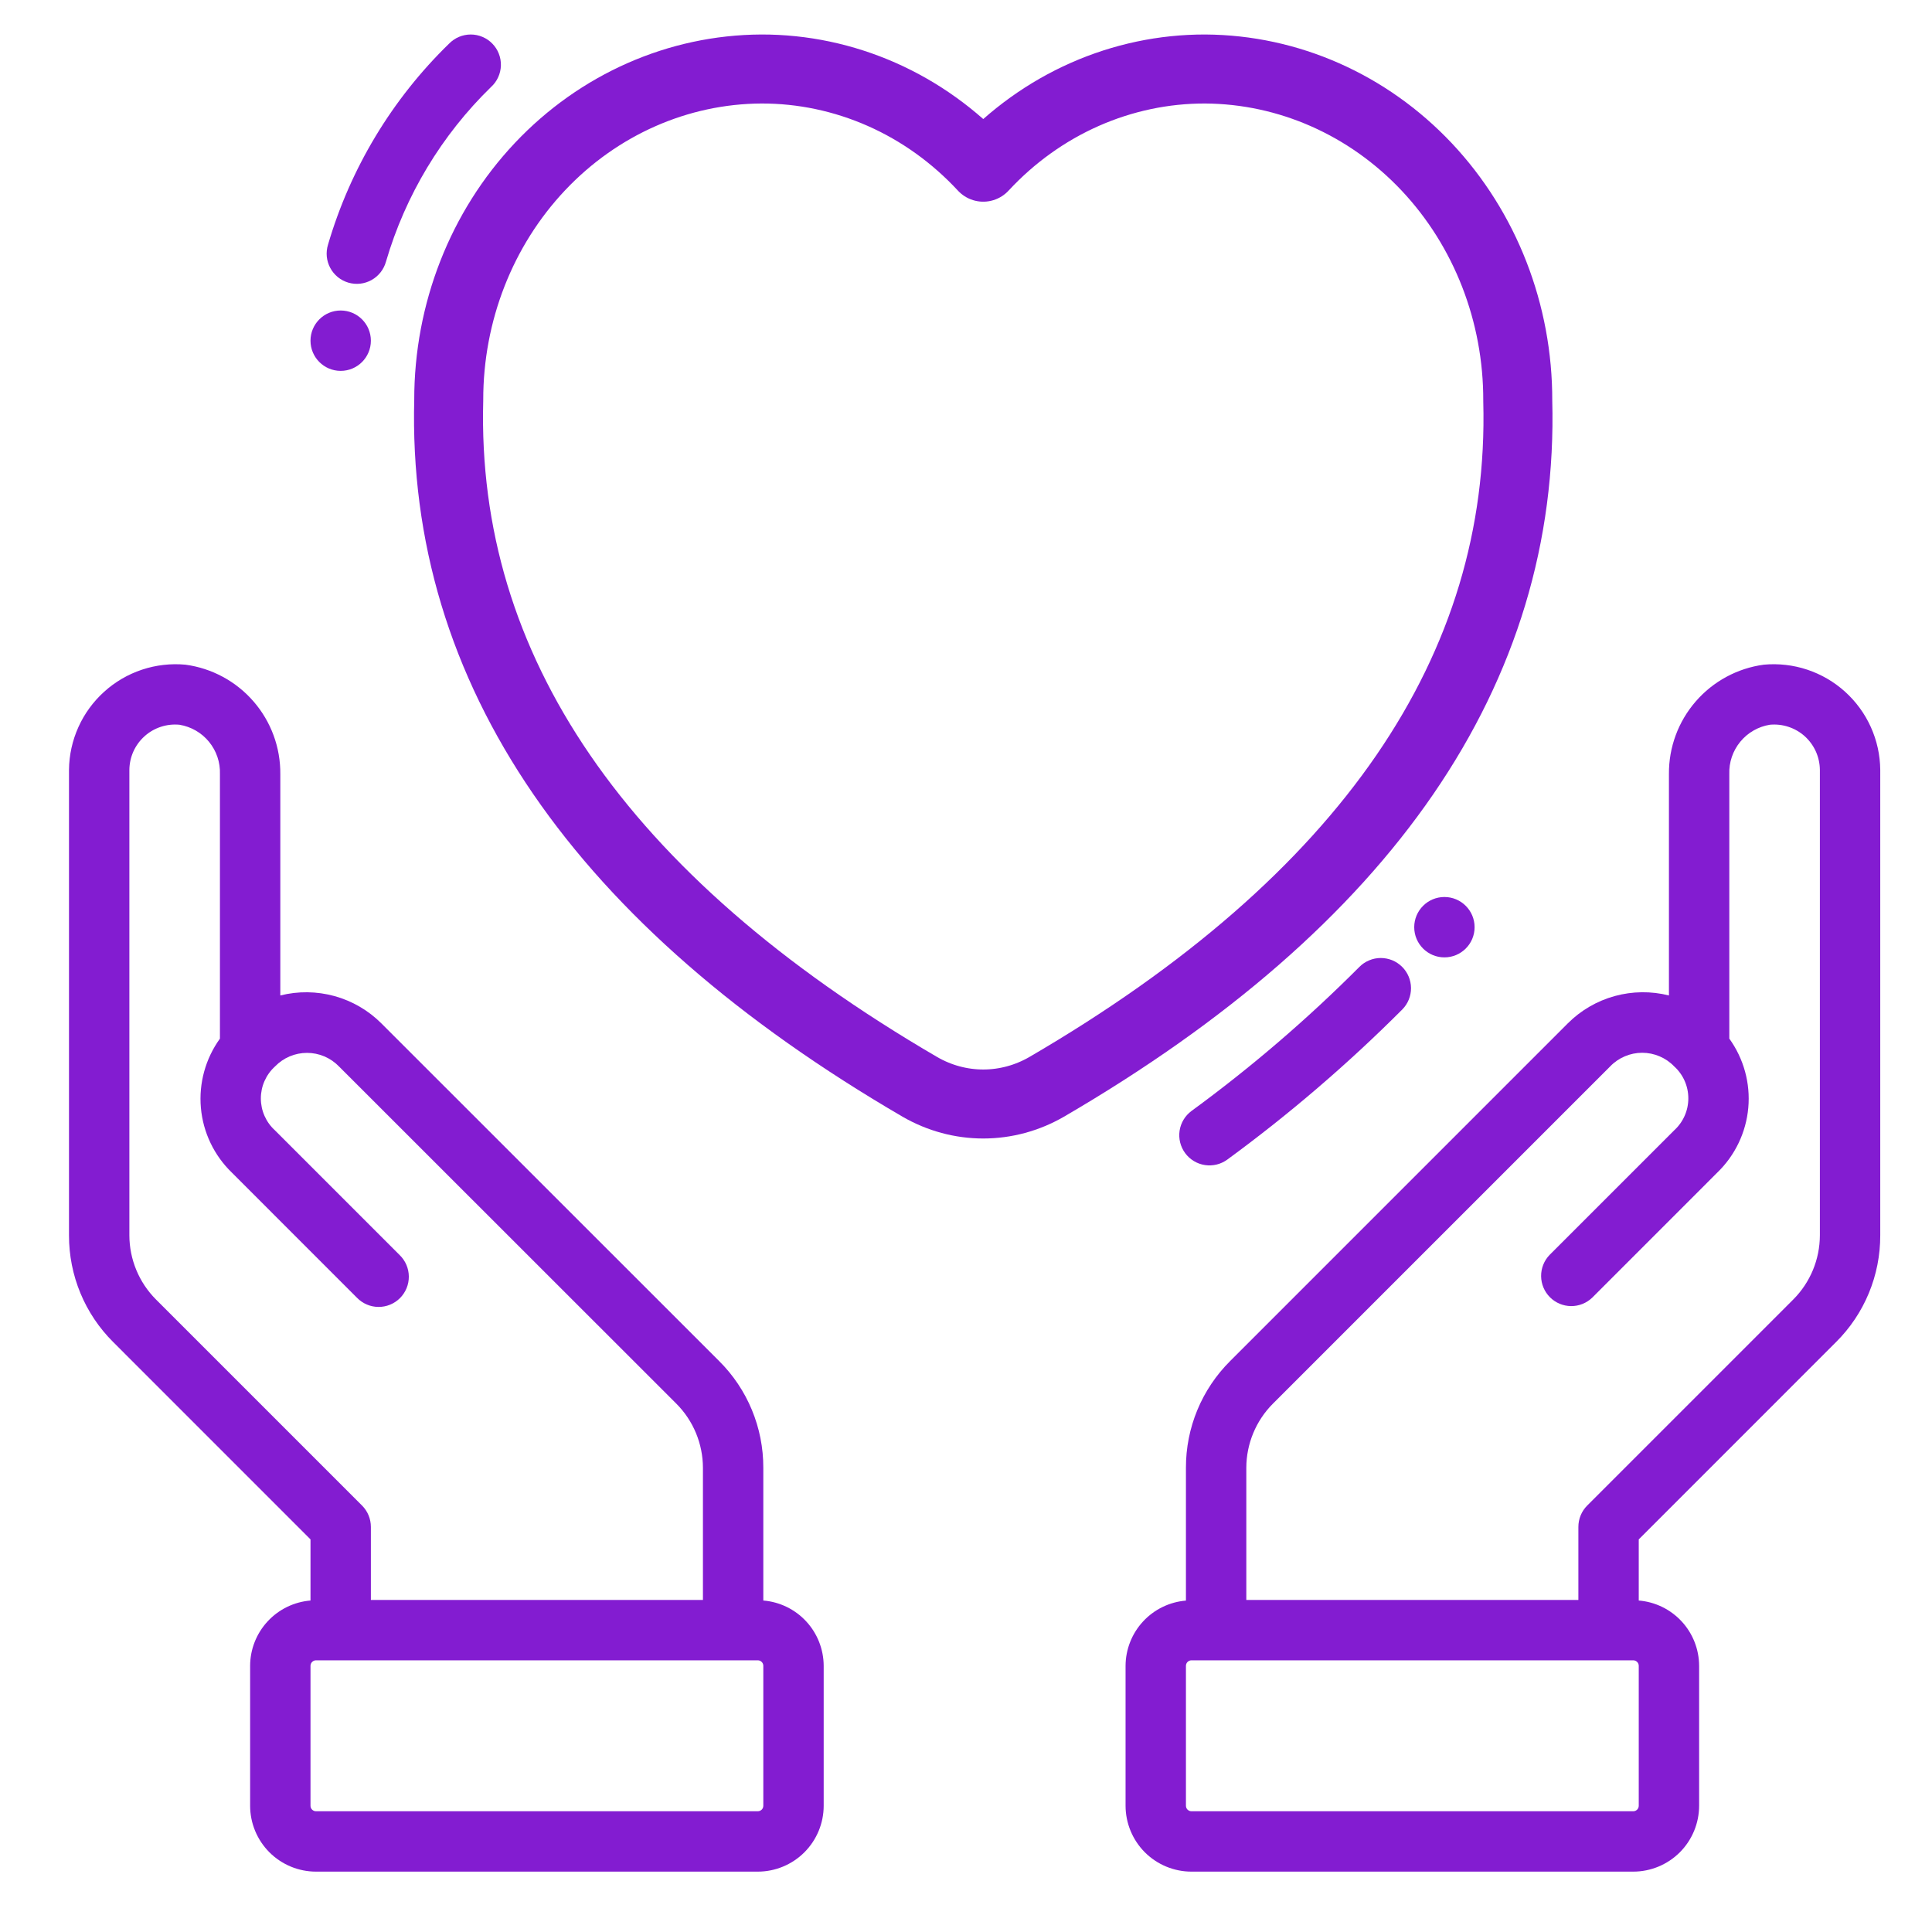 <svg width="56" height="56" viewBox="0 0 56 56" fill="none" xmlns="http://www.w3.org/2000/svg">
<path d="M40.639 28.022C40.557 27.941 40.46 27.877 40.354 27.833C40.247 27.79 40.133 27.768 40.018 27.768C39.903 27.769 39.789 27.792 39.684 27.837C39.578 27.881 39.481 27.946 39.401 28.028C37.89 29.543 36.264 30.938 34.537 32.201C34.35 32.339 34.226 32.545 34.191 32.775C34.157 33.004 34.215 33.238 34.353 33.425C34.491 33.611 34.697 33.736 34.927 33.77C35.156 33.805 35.39 33.746 35.577 33.609C37.376 32.291 39.071 30.837 40.647 29.259C40.81 29.094 40.9 28.871 40.899 28.639C40.897 28.407 40.804 28.185 40.639 28.022Z" fill="#831CD1"/>
<path d="M11.188 7.583C11.75 5.661 12.8 3.916 14.236 2.519C14.322 2.44 14.392 2.345 14.44 2.238C14.489 2.132 14.515 2.017 14.519 1.9C14.522 1.783 14.502 1.666 14.459 1.557C14.417 1.448 14.353 1.349 14.271 1.265C14.19 1.181 14.092 1.114 13.984 1.069C13.876 1.023 13.761 1 13.644 1C13.527 1 13.411 1.024 13.303 1.069C13.195 1.115 13.098 1.182 13.016 1.266C11.363 2.873 10.154 4.881 9.507 7.094C9.473 7.205 9.461 7.322 9.472 7.437C9.484 7.553 9.518 7.665 9.573 7.767C9.628 7.869 9.703 7.96 9.793 8.033C9.883 8.106 9.987 8.16 10.099 8.193C10.21 8.225 10.327 8.235 10.443 8.222C10.558 8.209 10.669 8.173 10.771 8.116C10.872 8.059 10.961 7.983 11.033 7.891C11.104 7.8 11.157 7.695 11.188 7.583Z" fill="#831CD1"/>
<path d="M26.664 31.504C27.226 31.829 27.858 32 28.5 32C29.142 32 29.774 31.829 30.336 31.504C39.607 26.104 44.202 19.402 43.993 11.618C44.001 9.078 43.051 6.64 41.353 4.837C39.654 3.034 37.346 2.014 34.934 2C33.735 1.997 32.548 2.248 31.443 2.736C30.337 3.225 29.337 3.943 28.5 4.846C27.663 3.943 26.663 3.225 25.557 2.736C24.452 2.248 23.265 1.997 22.067 2C19.658 2.012 17.352 3.029 15.654 4.827C13.956 6.625 13.004 9.058 13.007 11.593C12.798 19.401 17.393 26.102 26.664 31.504Z" stroke="#831CD1" stroke-width="2" stroke-linejoin="round"/>
<path d="M41.867 27.75C42.35 27.75 42.742 27.358 42.742 26.875C42.742 26.392 42.35 26 41.867 26C41.384 26 40.992 26.392 40.992 26.875C40.992 27.358 41.384 27.75 41.867 27.75Z" fill="#831CD1"/>
<path d="M9.875 10.75C10.358 10.75 10.75 10.358 10.75 9.875C10.75 9.392 10.358 9 9.875 9C9.392 9 9 9.392 9 9.875C9 10.358 9.392 10.75 9.875 10.75Z" fill="#831CD1"/>
<path d="M22.125 46.392V42.542C22.126 41.967 22.014 41.398 21.794 40.867C21.574 40.336 21.251 39.854 20.843 39.449L11.054 29.663C10.677 29.286 10.209 29.014 9.696 28.872C9.183 28.731 8.641 28.724 8.125 28.854V22.438C8.132 21.665 7.856 20.916 7.349 20.332C6.843 19.748 6.141 19.369 5.375 19.266C4.949 19.227 4.521 19.276 4.115 19.411C3.71 19.546 3.337 19.763 3.02 20.05C2.703 20.336 2.448 20.685 2.273 21.074C2.097 21.464 2.004 21.886 2 22.313V35.808C1.999 36.383 2.111 36.952 2.331 37.483C2.551 38.014 2.874 38.496 3.282 38.901L9 44.62V46.392C8.524 46.431 8.08 46.647 7.756 46.998C7.432 47.348 7.251 47.808 7.25 48.285V52.34C7.25 52.847 7.452 53.332 7.81 53.691C8.169 54.049 8.654 54.25 9.161 54.25H21.964C22.471 54.25 22.956 54.049 23.315 53.691C23.673 53.332 23.875 52.847 23.875 52.34V48.285C23.873 47.808 23.693 47.348 23.369 46.998C23.045 46.647 22.601 46.431 22.125 46.392ZM4.519 37.664C4.028 37.171 3.752 36.504 3.75 35.808V22.313C3.752 22.129 3.792 21.948 3.867 21.781C3.943 21.614 4.052 21.464 4.189 21.341C4.325 21.218 4.485 21.125 4.66 21.068C4.834 21.01 5.018 20.99 5.201 21.007C5.537 21.062 5.842 21.237 6.058 21.501C6.274 21.764 6.387 22.097 6.375 22.438V30.105C5.956 30.686 5.76 31.398 5.823 32.111C5.886 32.824 6.205 33.49 6.72 33.988L10.346 37.615C10.427 37.698 10.523 37.765 10.63 37.811C10.736 37.857 10.851 37.881 10.967 37.882C11.084 37.883 11.199 37.861 11.306 37.817C11.414 37.773 11.512 37.708 11.594 37.626C11.676 37.543 11.741 37.446 11.785 37.338C11.829 37.231 11.851 37.115 11.85 36.999C11.849 36.883 11.825 36.768 11.779 36.661C11.733 36.555 11.667 36.458 11.583 36.377L7.972 32.766C7.842 32.649 7.739 32.506 7.668 32.346C7.597 32.186 7.561 32.014 7.561 31.839C7.561 31.664 7.597 31.491 7.668 31.332C7.739 31.172 7.842 31.029 7.972 30.911C8.092 30.787 8.236 30.688 8.395 30.62C8.554 30.553 8.726 30.518 8.899 30.518C9.071 30.518 9.243 30.553 9.402 30.62C9.561 30.688 9.705 30.787 9.825 30.911L19.606 40.688C20.097 41.181 20.373 41.848 20.375 42.544V46.375H10.75V44.258C10.75 44.026 10.658 43.803 10.494 43.639L4.519 37.664ZM22.125 52.34C22.125 52.361 22.121 52.382 22.113 52.402C22.105 52.421 22.093 52.439 22.078 52.454C22.063 52.468 22.045 52.48 22.026 52.488C22.006 52.496 21.985 52.5 21.964 52.5H9.161C9.14 52.5 9.119 52.496 9.099 52.488C9.08 52.48 9.062 52.468 9.047 52.454C9.032 52.439 9.02 52.421 9.012 52.402C9.004 52.382 9 52.361 9 52.34V48.285C9 48.264 9.004 48.243 9.012 48.224C9.02 48.204 9.032 48.187 9.047 48.172C9.062 48.157 9.08 48.145 9.099 48.137C9.119 48.129 9.14 48.125 9.161 48.125H21.964C21.985 48.125 22.006 48.129 22.026 48.137C22.045 48.145 22.063 48.157 22.078 48.172C22.093 48.187 22.105 48.204 22.113 48.224C22.121 48.243 22.125 48.264 22.125 48.285V52.34Z" fill="#831CD1"/>
<path d="M32.625 48.285V52.34C32.626 52.847 32.827 53.332 33.185 53.691C33.544 54.049 34.029 54.25 34.536 54.25H47.339C47.846 54.25 48.331 54.049 48.69 53.691C49.048 53.332 49.249 52.847 49.25 52.34V48.285C49.248 47.808 49.068 47.348 48.744 46.998C48.42 46.647 47.976 46.431 47.5 46.392V44.62L53.218 38.901C53.626 38.496 53.949 38.014 54.169 37.483C54.389 36.952 54.501 36.383 54.5 35.808V22.313C54.496 21.886 54.403 21.464 54.227 21.074C54.052 20.685 53.797 20.336 53.48 20.05C53.163 19.763 52.79 19.546 52.385 19.411C51.98 19.276 51.55 19.227 51.125 19.266C50.359 19.369 49.657 19.748 49.151 20.332C48.644 20.916 48.368 21.665 48.375 22.438V28.854C47.859 28.724 47.318 28.73 46.804 28.871C46.291 29.012 45.823 29.284 45.446 29.66L35.657 39.45C35.249 39.856 34.926 40.338 34.706 40.869C34.486 41.4 34.374 41.969 34.375 42.544V46.394C33.899 46.433 33.456 46.649 33.132 46.999C32.808 47.349 32.627 47.808 32.625 48.285ZM46.006 43.639C45.842 43.803 45.75 44.026 45.75 44.258V46.375H36.125V42.544C36.127 41.848 36.403 41.181 36.894 40.688L46.673 30.909C46.793 30.784 46.937 30.685 47.096 30.618C47.256 30.55 47.427 30.515 47.6 30.515C47.773 30.515 47.944 30.55 48.103 30.618C48.262 30.685 48.406 30.784 48.526 30.909C48.656 31.026 48.759 31.169 48.83 31.329C48.901 31.489 48.937 31.662 48.937 31.836C48.937 32.011 48.901 32.184 48.83 32.343C48.759 32.503 48.656 32.646 48.526 32.764L44.915 36.375C44.756 36.54 44.668 36.761 44.67 36.99C44.672 37.22 44.764 37.439 44.926 37.601C45.088 37.764 45.308 37.856 45.537 37.858C45.766 37.86 45.987 37.772 46.153 37.612L49.779 33.985C50.293 33.488 50.611 32.822 50.675 32.11C50.739 31.397 50.543 30.686 50.125 30.105V22.438C50.113 22.097 50.226 21.764 50.442 21.501C50.658 21.237 50.963 21.062 51.299 21.007C51.482 20.99 51.666 21.01 51.84 21.068C52.015 21.125 52.175 21.218 52.312 21.341C52.448 21.464 52.557 21.614 52.633 21.781C52.708 21.948 52.748 22.129 52.75 22.313V35.808C52.748 36.504 52.472 37.171 51.981 37.664L46.006 43.639ZM34.375 48.285C34.375 48.264 34.379 48.243 34.387 48.224C34.395 48.204 34.407 48.187 34.422 48.172C34.437 48.157 34.455 48.145 34.474 48.137C34.494 48.129 34.515 48.125 34.536 48.125H47.339C47.36 48.125 47.381 48.129 47.401 48.137C47.42 48.145 47.438 48.157 47.453 48.172C47.468 48.187 47.48 48.204 47.488 48.224C47.496 48.243 47.5 48.264 47.5 48.285V52.34C47.5 52.361 47.496 52.382 47.488 52.402C47.48 52.421 47.468 52.439 47.453 52.454C47.438 52.468 47.42 52.48 47.401 52.488C47.381 52.496 47.36 52.5 47.339 52.5H34.536C34.515 52.5 34.494 52.496 34.474 52.488C34.455 52.48 34.437 52.468 34.422 52.454C34.407 52.439 34.395 52.421 34.387 52.402C34.379 52.382 34.375 52.361 34.375 52.34V48.285Z" fill="#831CD1"/>
</svg>
